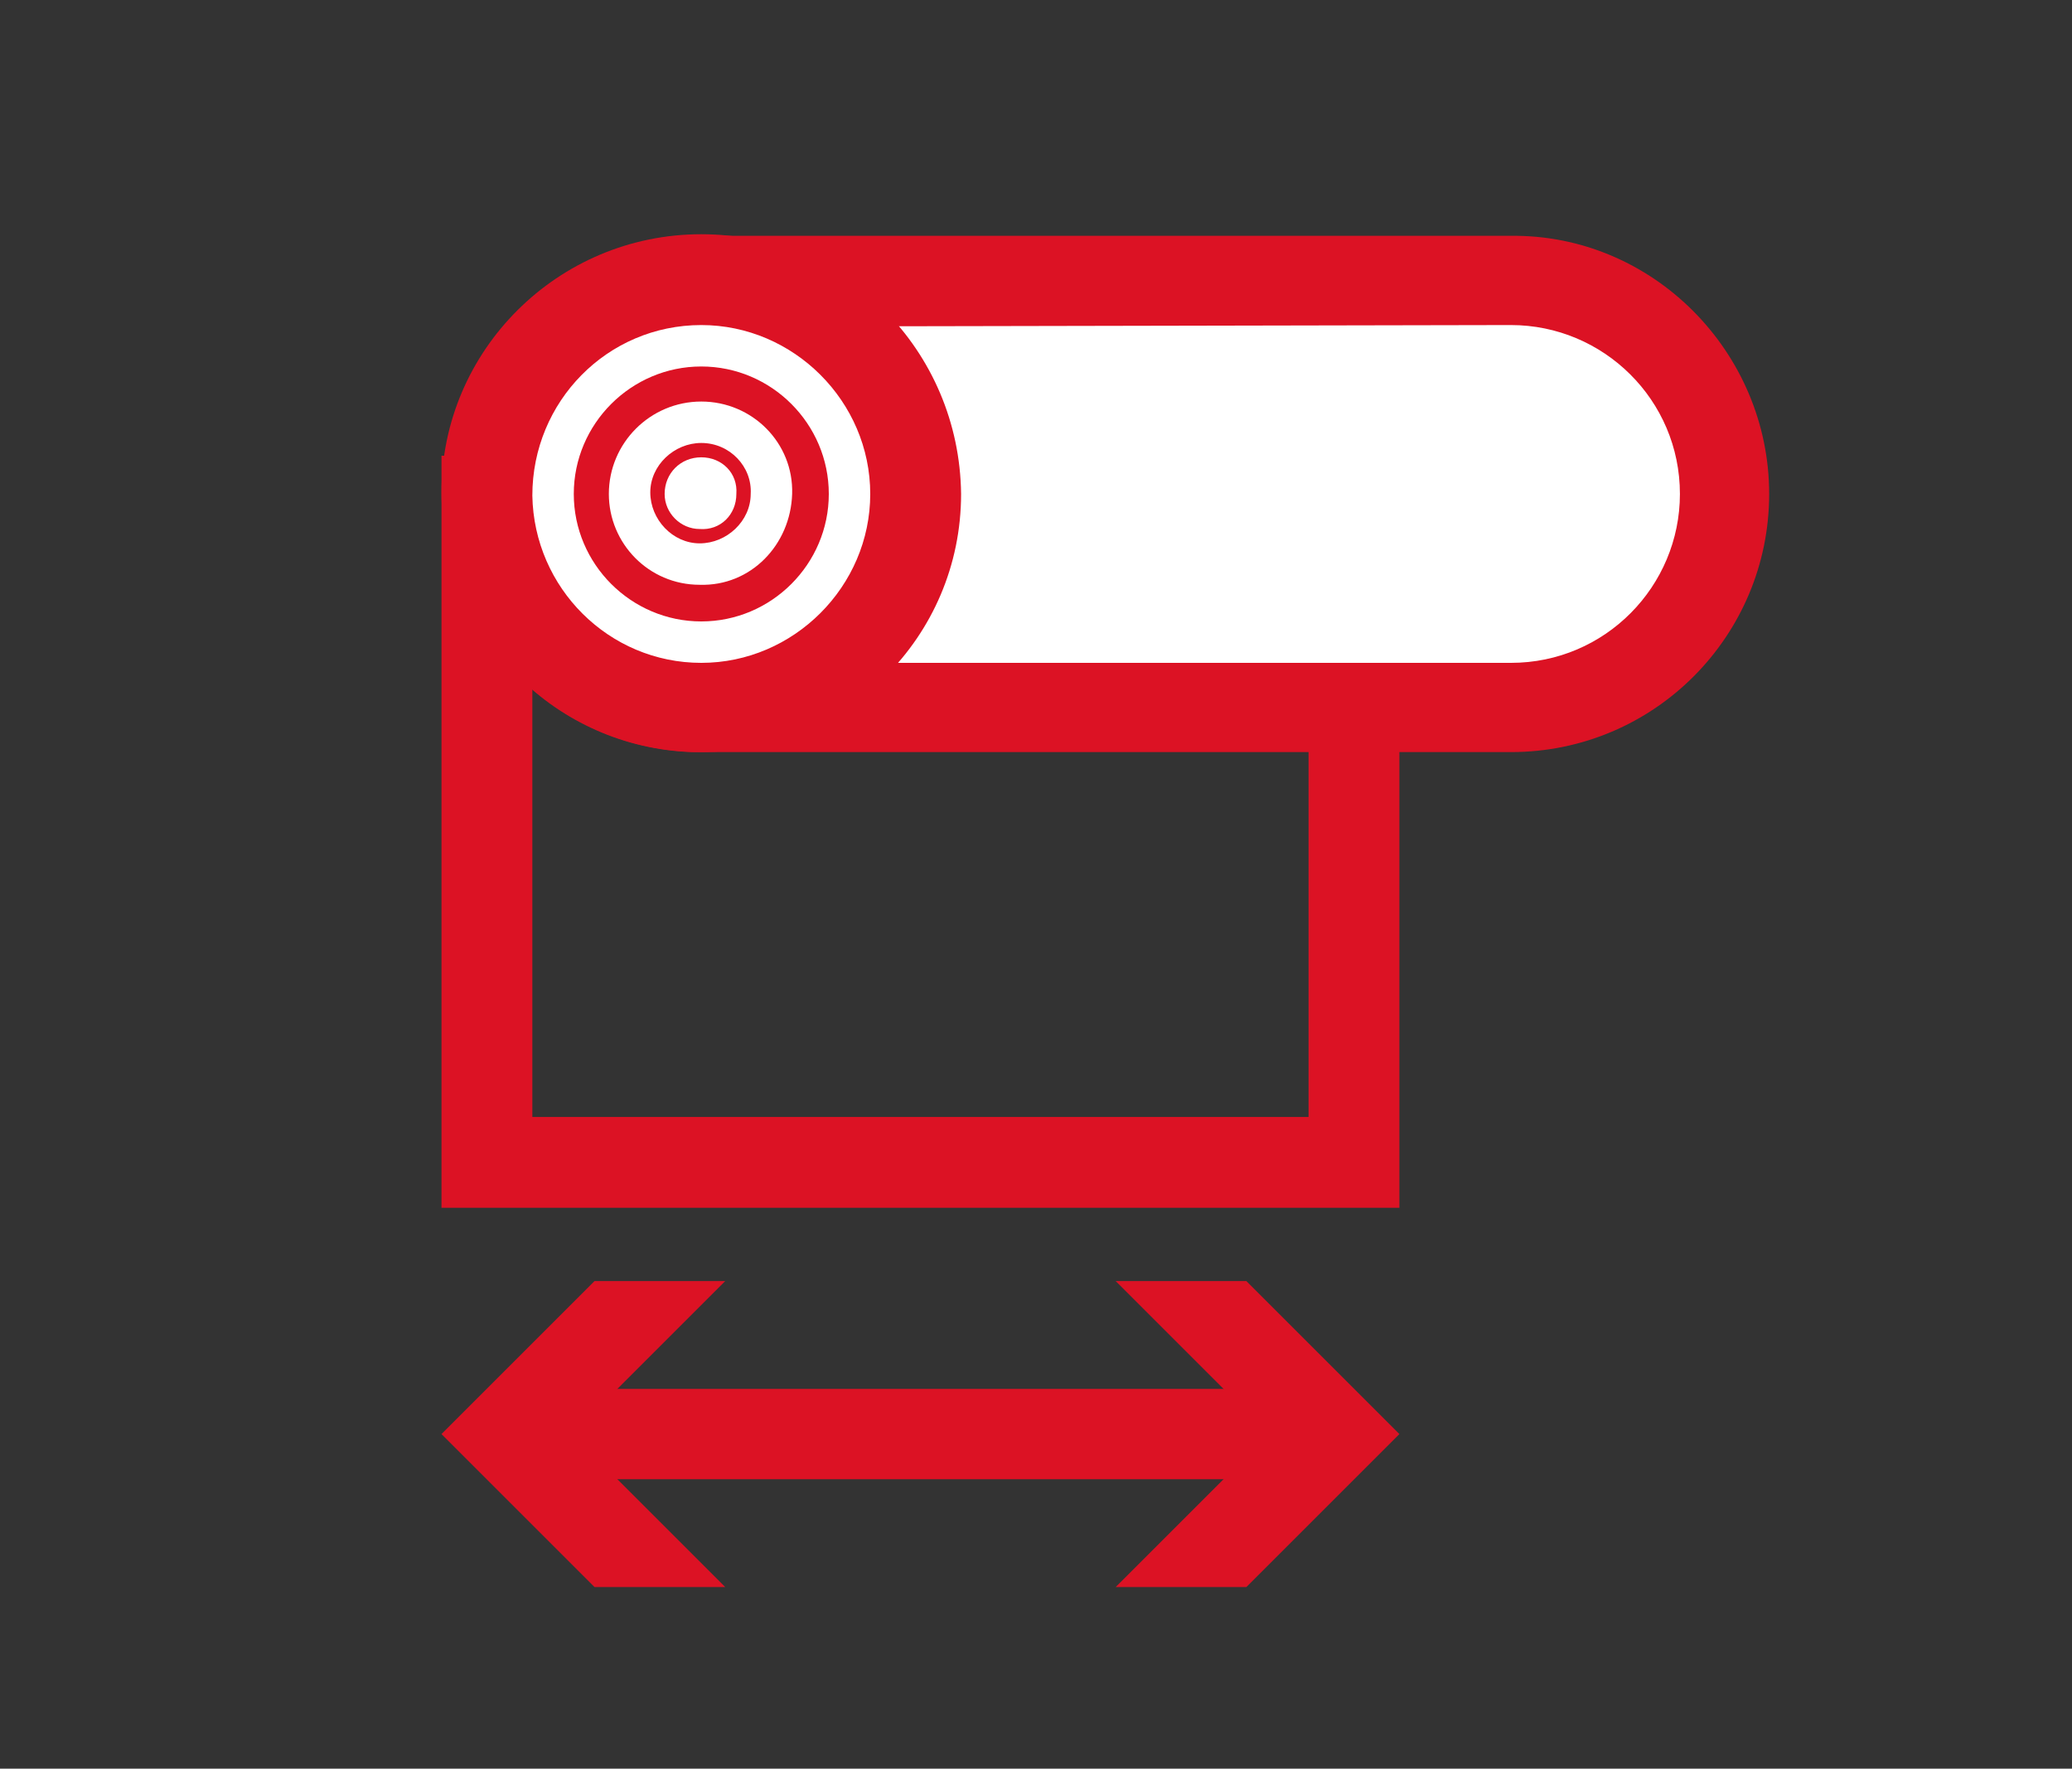 <?xml version="1.0" encoding="utf-8"?>
<!-- Generator: Adobe Illustrator 25.2.3, SVG Export Plug-In . SVG Version: 6.00 Build 0)  -->
<svg version="1.1" id="Layer_1" xmlns="http://www.w3.org/2000/svg" xmlns:xlink="http://www.w3.org/1999/xlink" x="0px" y="0px"
	 viewBox="0 0 130 111" style="enable-background:new 0 0 130 111;" xml:space="preserve">
<rect x="0" y="0" width="130" height="111" fill="#333333" stroke="none"/>
<style type="text/css">
	.st0{fill:#DC1224;}
	.st1{fill:#FFFFFF;}
	.st2{fill:none;}
	.st3{fill:none;stroke:#DC1224;stroke-width:5.67;stroke-linejoin:round;}
</style>
<path class="st0" d="M82.1,34.2v35.9H33.4V34.2H82.1 M87.8,28.6H27.7v47.2h60.1V28.6z"/>
<path class="st1" d="M44.1,44.4h-0.6c-7.4-0.3-13.1-6.5-12.9-13.9c0.3-7,5.9-12.6,12.9-12.9h0.8h50.5c7.4,0,13.4,6,13.4,13.4
	s-6,13.4-13.4,13.4l0,0L44.1,44.4z"/>
<path class="st0" d="M94.8,20.4c5.8,0,10.6,4.7,10.6,10.6c0,5.8-4.7,10.6-10.6,10.6H44.3h-0.7c-5.8-0.3-10.3-5.2-10.1-11
	c0.2-5.5,4.6-9.8,10.1-10.1h0.6L94.8,20.4 M94.8,14.8H43.4l0,0c-8.9,0.3-15.9,7.8-15.6,16.8c0.3,8.5,7.1,15.3,15.6,15.6l0,0h51.4
	c9,0,16.2-7.3,16.2-16.2S103.7,14.7,94.8,14.8L94.8,14.8z"/>
<path class="st1" d="M44,44.4c-7.4,0-13.4-6-13.4-13.4s6-13.4,13.4-13.4c7.4,0,13.4,6,13.4,13.4c0,0,0,0,0,0
	C57.4,38.4,51.4,44.4,44,44.4z"/>
<path class="st0" d="M44,20.4c5.8,0,10.6,4.8,10.6,10.6c0,5.8-4.8,10.6-10.6,10.6c-5.8,0-10.5-4.7-10.6-10.5
	C33.4,25.2,38.1,20.4,44,20.4C44,20.4,44,20.4,44,20.4 M44,14.7c-9,0-16.3,7.3-16.3,16.2S35,47.2,44,47.2c9,0,16.3-7.2,16.3-16.2
	C60.2,22,53,14.7,44,14.7C44,14.7,44,14.7,44,14.7z"/>
<path class="st1" d="M44,37.9c-3.8,0-6.9-3.1-6.9-6.9s3.1-6.9,6.9-6.9c3.8,0,6.9,3.1,6.9,6.9C50.9,34.8,47.8,37.9,44,37.9z"/>
<path class="st0" d="M44,25.2c3.2,0,5.8,2.6,5.7,5.8s-2.6,5.8-5.8,5.7c-3.2,0-5.7-2.6-5.7-5.7C38.2,27.8,40.8,25.2,44,25.2
	C44,25.2,44,25.2,44,25.2 M44,23c-4.4,0-8,3.6-8,8s3.6,8,8,8s8-3.6,8-8S48.4,23,44,23z"/>
<path class="st1" d="M44,33.7c-1.5,0-2.7-1.2-2.7-2.7c0-1.5,1.2-2.7,2.7-2.7s2.7,1.2,2.7,2.7c0,0,0,0,0,0
	C46.7,32.5,45.5,33.7,44,33.7z"/>
<path class="st0" d="M44,28.7c1.3,0,2.3,1,2.2,2.3c0,1.3-1,2.3-2.3,2.2c-1.2,0-2.2-1-2.2-2.2C41.7,29.7,42.7,28.7,44,28.7
	C44,28.7,44,28.7,44,28.7 M44,27.8c-1.7,0-3.2,1.4-3.2,3.1s1.4,3.2,3.1,3.2c1.7,0,3.2-1.4,3.2-3.1C47.2,29.3,45.8,27.8,44,27.8
	C44,27.8,44,27.8,44,27.8z"/>
<line class="st2" x1="27.7" y1="90" x2="87.8" y2="90"/>
<line class="st3" x1="34.2" y1="90" x2="81.3" y2="90"/>
<polygon class="st0" points="45.5,99.6 35.9,90 45.5,80.4 37.3,80.4 27.7,90 37.3,99.6 "/>
<polygon class="st0" points="70,99.6 79.6,90 70,80.4 78.2,80.4 87.8,90 78.2,99.6 "/>
</svg>
